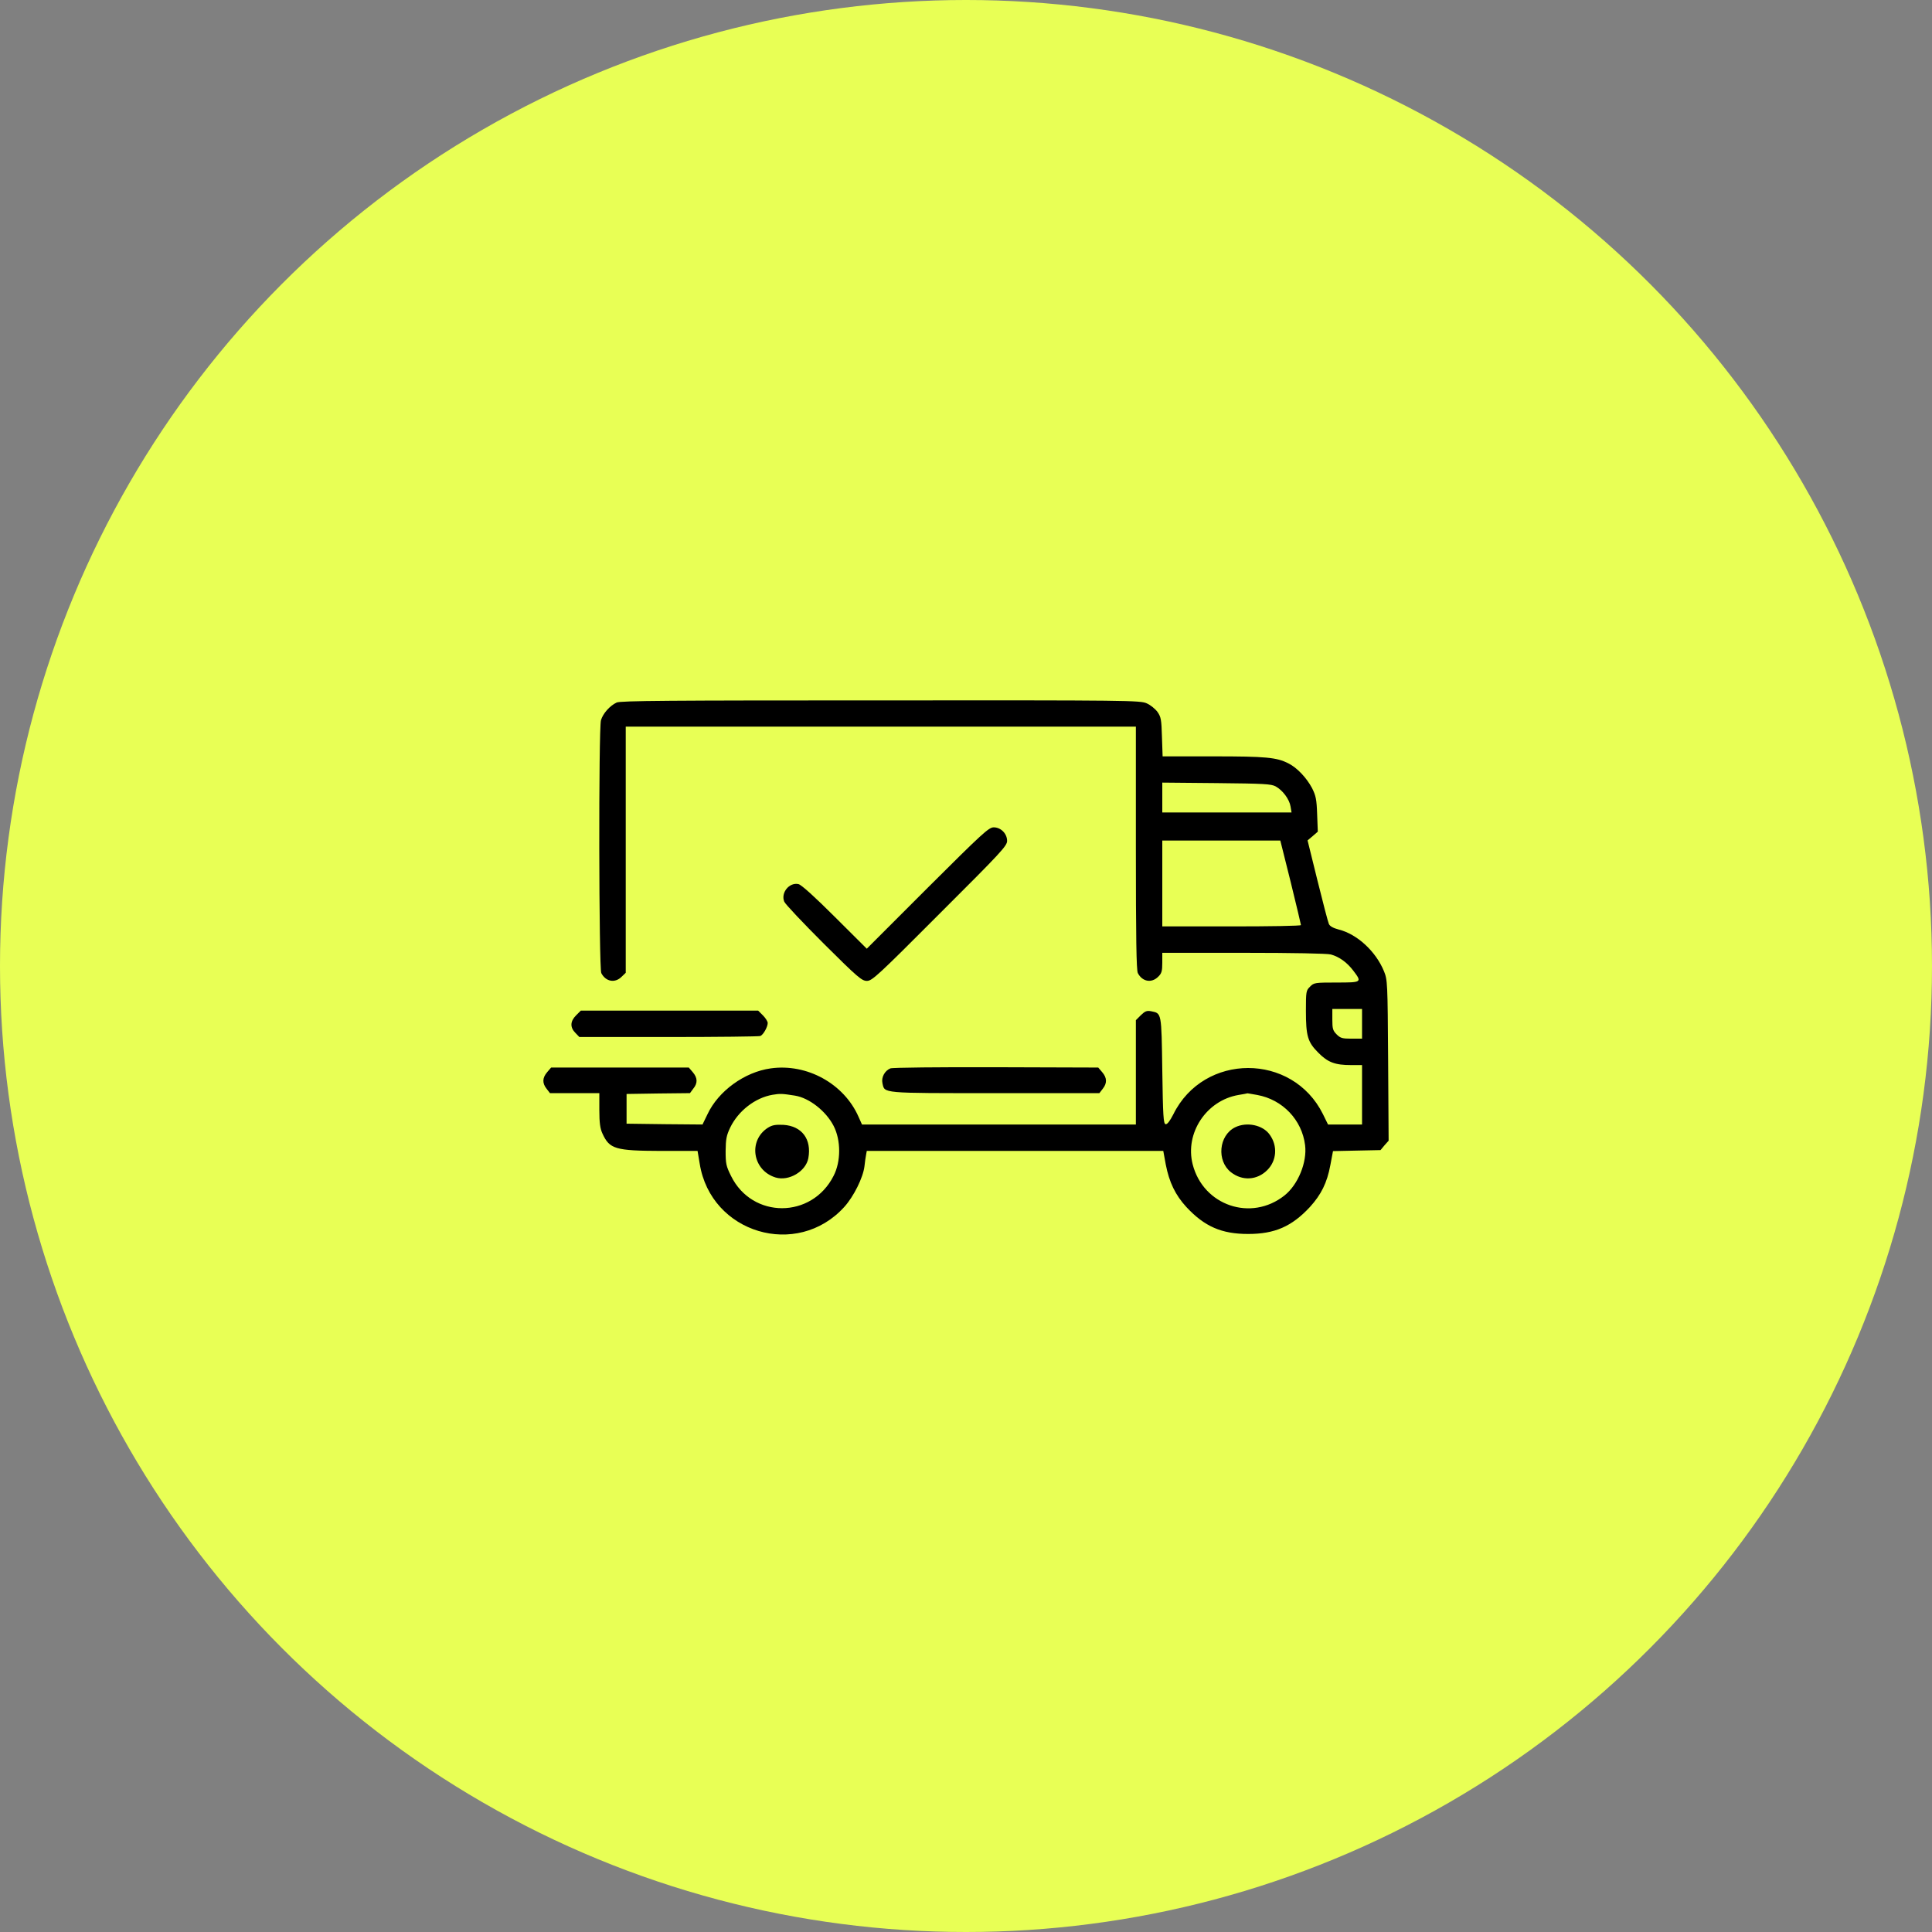<svg xmlns="http://www.w3.org/2000/svg" fill="none" viewBox="0 0 160 160" height="160" width="160">
<rect x="0" y="0" width="160" height="160" fill="#808080" stroke="none"/>
<circle fill="#E8FF55" r="80" cy="80" cx="80"></circle>
<path fill="black" d="M51.069 58.181C50.509 58.441 49.934 59.084 49.77 59.644C49.565 60.355 49.593 80.207 49.798 80.59C50.167 81.301 50.932 81.438 51.479 80.891L51.821 80.563V70.363V60.178H72.945H94.068V70.24C94.068 77.623 94.109 80.371 94.232 80.59C94.601 81.301 95.367 81.438 95.914 80.891C96.201 80.617 96.256 80.426 96.256 79.729V78.908H102.996C107.084 78.908 109.914 78.963 110.215 79.045C110.912 79.236 111.555 79.701 112.074 80.385C112.812 81.356 112.785 81.369 110.68 81.369C108.889 81.369 108.807 81.383 108.492 81.711C108.164 82.025 108.15 82.121 108.15 83.707C108.15 85.813 108.301 86.305 109.176 87.18C109.969 87.987 110.57 88.205 111.896 88.205H112.799V90.666V93.127H111.391H109.982L109.559 92.266C107.029 87.166 99.687 87.18 97.172 92.28C96.885 92.84 96.666 93.127 96.529 93.1C96.351 93.059 96.31 92.444 96.256 88.656C96.187 83.817 96.201 83.926 95.34 83.748C94.97 83.68 94.834 83.734 94.478 84.076L94.068 84.487V88.807V93.127H82.72H71.386L71.099 92.485C69.896 89.75 66.833 88.055 63.825 88.479C61.665 88.779 59.491 90.352 58.589 92.28L58.179 93.127L55.034 93.1L51.89 93.059V91.828V90.598L54.515 90.557L57.14 90.529L57.413 90.16C57.796 89.695 57.769 89.258 57.372 88.793L57.044 88.41H51.343H45.641L45.313 88.793C44.917 89.258 44.889 89.695 45.272 90.174L45.546 90.529H47.597H49.634V91.924C49.634 92.99 49.702 93.469 49.894 93.879C50.481 95.164 50.96 95.301 54.761 95.315H57.769L57.946 96.368C58.862 102.137 66.013 104.27 69.923 99.95C70.702 99.088 71.482 97.516 71.591 96.586C71.632 96.231 71.687 95.793 71.728 95.616L71.782 95.315H84.06H96.338L96.543 96.436C96.83 97.912 97.336 98.965 98.252 99.963C99.756 101.577 101.164 102.192 103.365 102.192C105.566 102.192 106.974 101.577 108.478 99.963C109.408 98.938 109.9 97.967 110.174 96.491L110.393 95.329L112.361 95.287L114.33 95.246L114.658 94.85L115 94.467L114.959 87.809C114.918 81.342 114.904 81.15 114.617 80.439C113.947 78.799 112.402 77.363 110.871 76.981C110.406 76.857 110.133 76.707 110.051 76.516C109.982 76.365 109.559 74.752 109.107 72.92L108.287 69.598L108.711 69.242L109.135 68.873L109.08 67.437C109.039 66.193 108.971 65.892 108.656 65.263C108.205 64.416 107.412 63.568 106.687 63.213C105.717 62.721 104.842 62.639 100.494 62.639H96.283L96.228 61.025C96.187 59.59 96.146 59.371 95.859 58.961C95.681 58.715 95.285 58.386 94.97 58.25C94.437 58.004 93.59 57.99 72.945 58.004C55.308 58.004 51.411 58.031 51.069 58.181ZM105.648 65.127C106.236 65.455 106.783 66.193 106.879 66.795L106.961 67.287H101.601H96.256V66.043V64.812L100.74 64.853C104.691 64.894 105.265 64.922 105.648 65.127ZM106.892 73.057C107.357 74.957 107.74 76.557 107.74 76.611C107.74 76.68 105.156 76.721 101.998 76.721H96.256V73.166V69.611H101.15H106.031L106.892 73.057ZM112.799 84.787V86.018H111.924C111.172 86.018 111.008 85.977 110.693 85.662C110.379 85.348 110.338 85.184 110.338 84.432V83.557H111.568H112.799V84.787ZM65.835 90.735C67.025 90.926 68.406 92.02 69.034 93.237C69.65 94.426 69.65 96.19 69.034 97.379C67.23 100.948 62.294 100.948 60.544 97.393C60.134 96.573 60.093 96.368 60.093 95.315C60.106 94.33 60.161 94.03 60.476 93.373C61.146 91.993 62.54 90.912 63.976 90.666C64.605 90.557 64.796 90.571 65.835 90.735ZM104.117 90.68C106.223 91.063 107.822 92.744 108.082 94.836C108.26 96.258 107.494 98.118 106.373 99.006C103.611 101.194 99.646 99.84 98.771 96.422C98.115 93.838 99.906 91.131 102.572 90.68C102.969 90.612 103.297 90.557 103.31 90.543C103.31 90.543 103.68 90.598 104.117 90.68Z"></path>
<path fill="black" d="M63.607 93.387C61.939 94.44 62.308 96.928 64.236 97.516C65.329 97.844 66.738 97.01 66.943 95.916C67.23 94.344 66.409 93.25 64.878 93.155C64.236 93.127 63.962 93.168 63.607 93.387Z"></path>
<path fill="black" d="M102.285 93.36C100.932 94.03 100.74 96.135 101.943 97.079C102.887 97.817 104.103 97.748 104.951 96.901C105.73 96.121 105.826 94.905 105.156 93.975C104.596 93.168 103.256 92.881 102.285 93.36Z"></path>
<path fill="black" d="M76.814 73.535L71.782 78.567L69.144 75.941C67.476 74.273 66.382 73.289 66.136 73.221C65.37 73.043 64.646 73.932 64.947 74.67C65.028 74.875 66.505 76.434 68.214 78.143C71.044 80.959 71.372 81.233 71.796 81.233C72.22 81.233 72.685 80.809 77.826 75.654C82.912 70.582 83.404 70.049 83.404 69.639C83.404 69.037 82.884 68.517 82.296 68.517C81.886 68.517 81.353 69.01 76.814 73.535Z"></path>
<path fill="black" d="M47.706 84.09C47.214 84.582 47.2 85.088 47.651 85.539L47.979 85.881H55.362C59.423 85.881 62.841 85.84 62.964 85.799C63.21 85.703 63.579 85.047 63.579 84.719C63.579 84.596 63.401 84.309 63.183 84.09L62.786 83.694H55.444H48.102L47.706 84.09Z"></path>
<path fill="black" d="M73.738 88.479C73.273 88.67 72.972 89.217 73.081 89.709C73.273 90.557 72.904 90.53 82.392 90.53H91.046L91.32 90.174C91.703 89.696 91.675 89.258 91.279 88.793L90.951 88.41L82.488 88.383C77.771 88.369 73.902 88.41 73.738 88.479Z"></path>
</svg>
